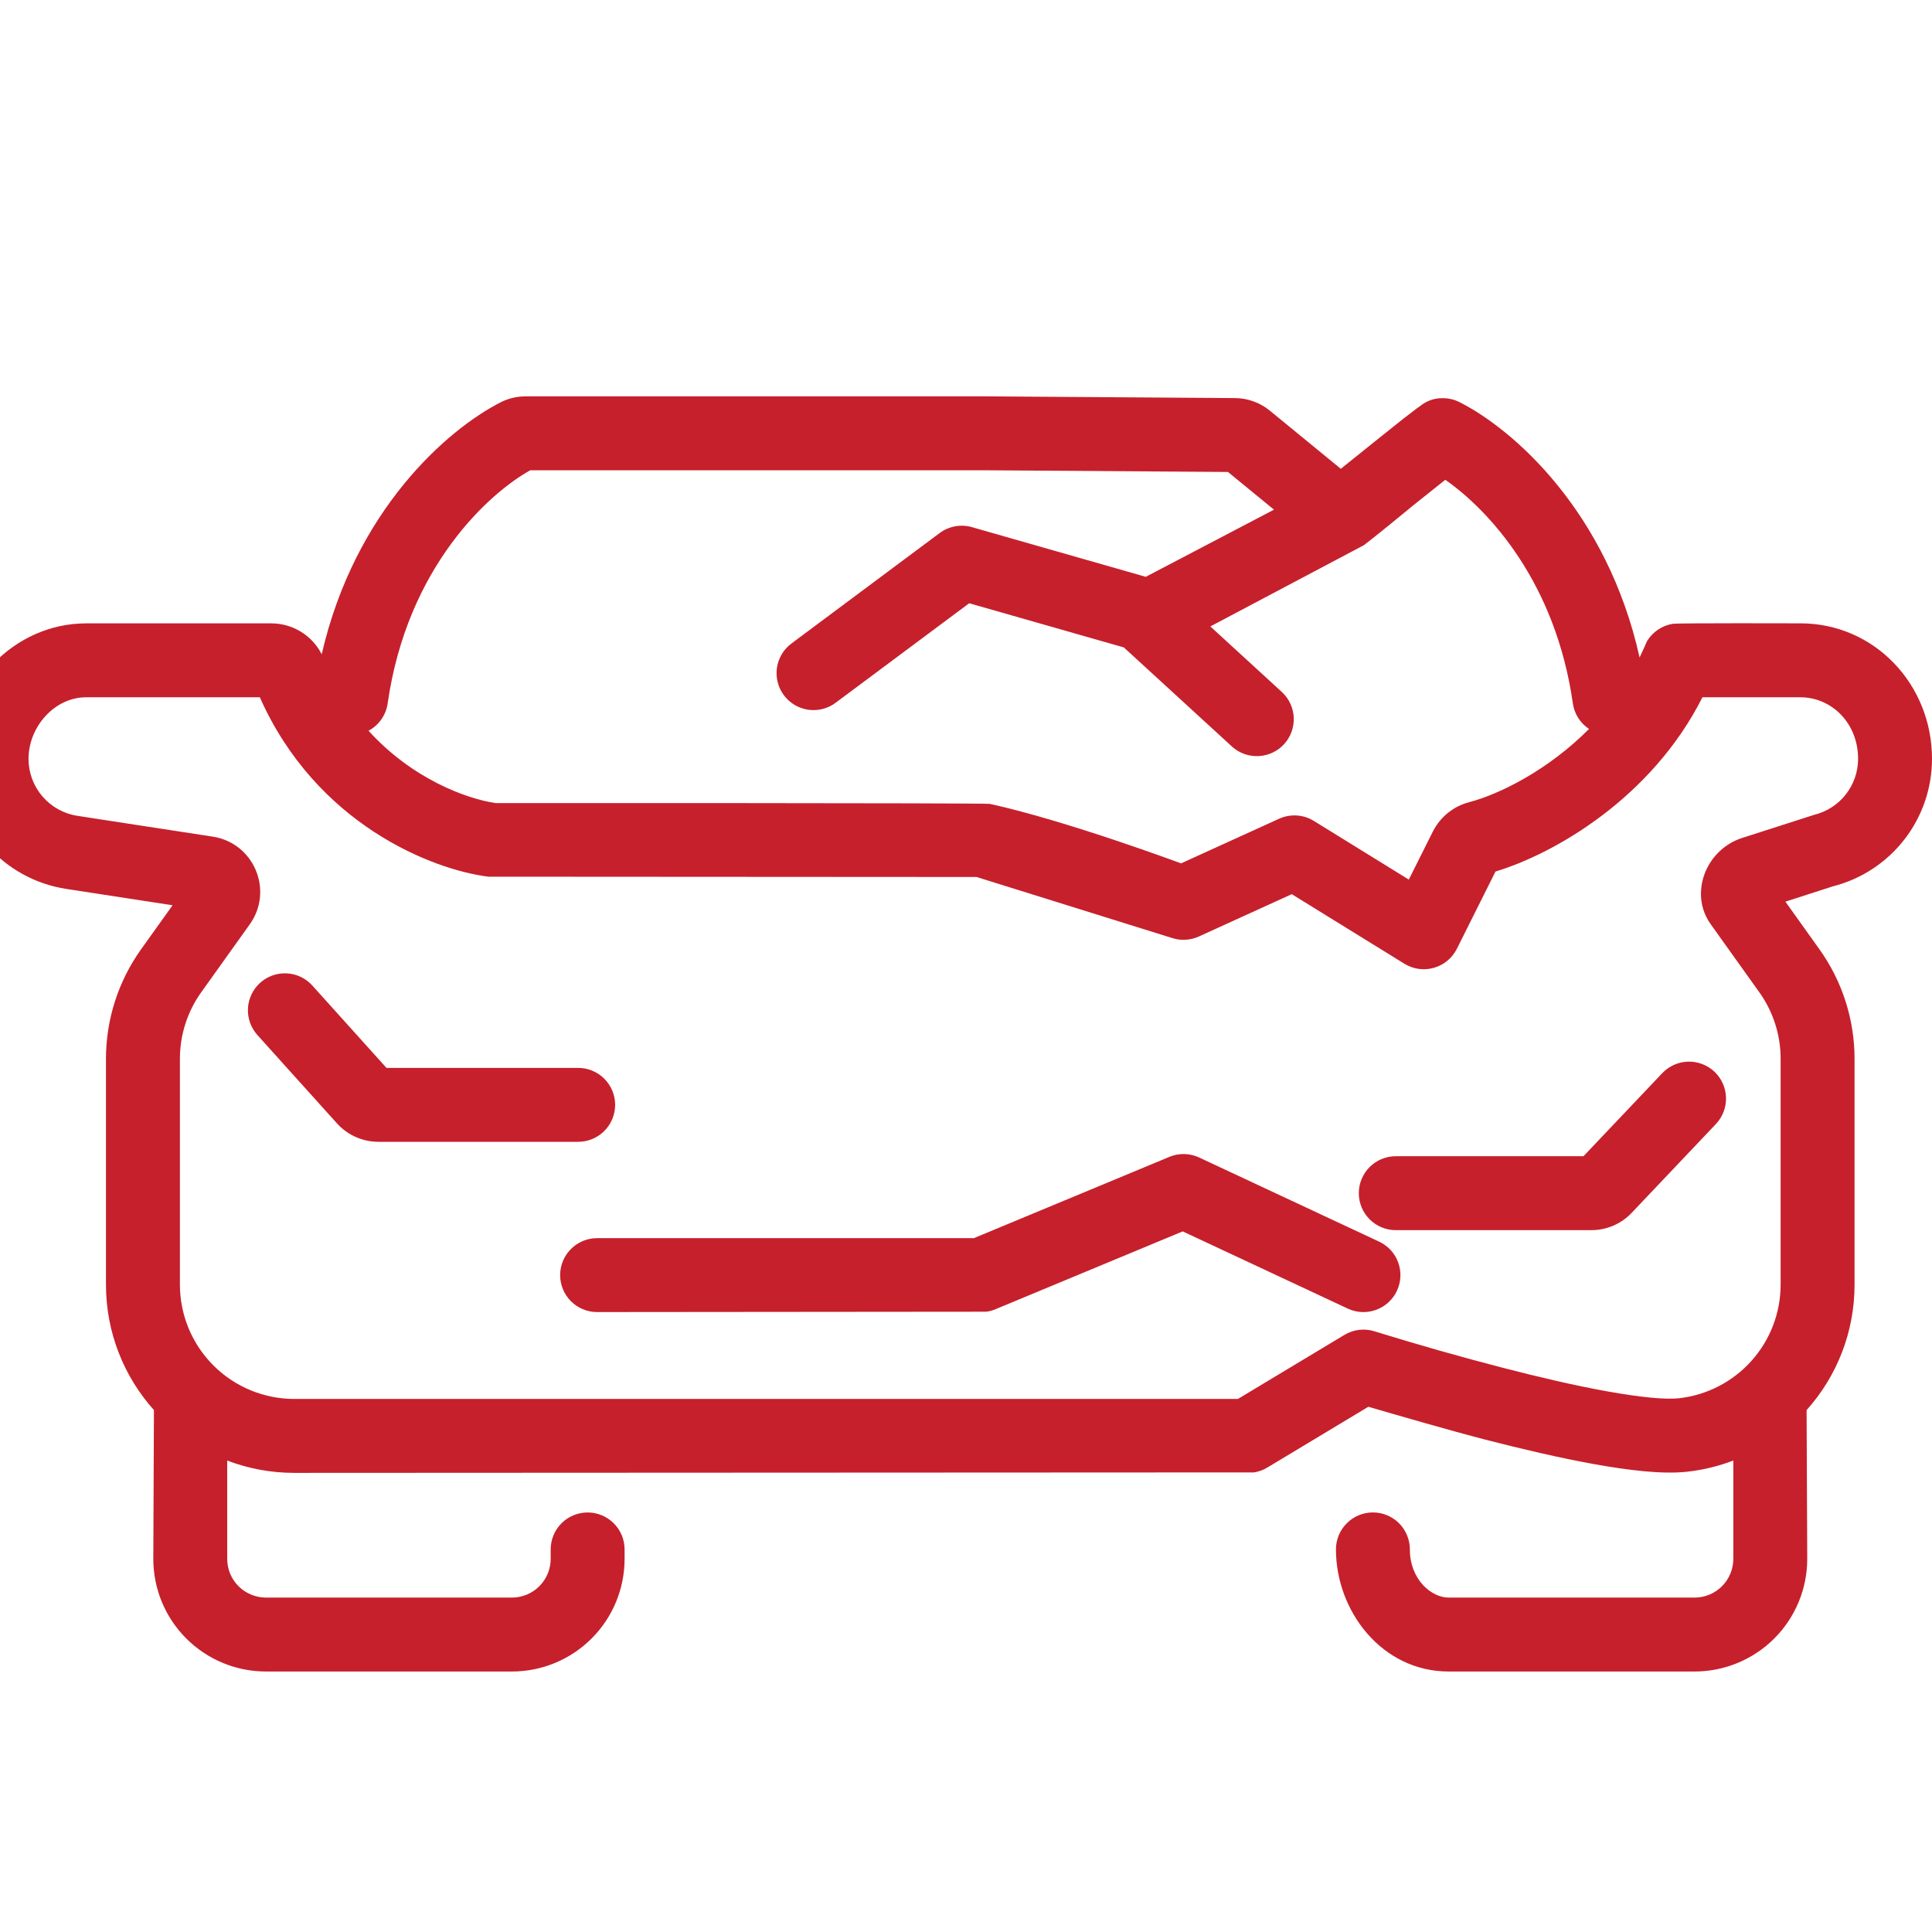 <?xml version="1.0" encoding="UTF-8"?> <svg xmlns="http://www.w3.org/2000/svg" width="66" height="66" viewBox="0 0 66 66" fill="none"> <g clip-path="url(#clip0_51_1702)"> <path d="M10.67 33.668C10.559 33.544 10.425 33.444 10.275 33.373C10.126 33.301 9.963 33.26 9.798 33.252C9.632 33.243 9.466 33.267 9.31 33.322C9.154 33.378 9.01 33.463 8.887 33.574C8.763 33.685 8.663 33.819 8.592 33.969C8.52 34.119 8.479 34.281 8.47 34.447C8.462 34.612 8.486 34.778 8.541 34.934C8.597 35.091 8.682 35.234 8.793 35.358L11.51 38.375C11.871 38.777 12.387 39.006 12.928 39.006H19.752C20.086 39.006 20.407 38.873 20.644 38.636C20.881 38.4 21.014 38.078 21.014 37.743C21.014 37.409 20.881 37.087 20.644 36.851C20.407 36.614 20.086 36.481 19.752 36.481H13.203L10.67 33.668ZM20.398 42.297C20.063 42.297 19.742 42.43 19.505 42.667C19.268 42.904 19.135 43.225 19.135 43.56C19.135 43.895 19.268 44.216 19.505 44.453C19.742 44.689 20.063 44.822 20.398 44.822L33.695 44.81C33.815 44.794 33.93 44.761 34.036 44.713L40.403 42.066L46.043 44.704C46.346 44.846 46.693 44.861 47.008 44.747C47.323 44.633 47.58 44.398 47.722 44.095C47.864 43.791 47.879 43.444 47.765 43.129C47.651 42.814 47.416 42.558 47.113 42.416L40.967 39.543C40.808 39.468 40.635 39.428 40.459 39.424C40.284 39.42 40.109 39.453 39.947 39.521L33.269 42.297H20.398ZM58.57 36.613C58.69 36.727 58.787 36.864 58.855 37.016C58.922 37.167 58.959 37.331 58.963 37.496C58.968 37.662 58.94 37.827 58.88 37.982C58.821 38.137 58.731 38.279 58.617 38.399L55.74 41.433C55.563 41.62 55.35 41.768 55.113 41.87C54.877 41.971 54.623 42.024 54.365 42.024H47.682C47.347 42.024 47.026 41.891 46.789 41.654C46.552 41.417 46.419 41.096 46.419 40.761C46.419 40.426 46.552 40.105 46.789 39.868C47.026 39.632 47.347 39.498 47.682 39.498H54.094L56.785 36.661C57.016 36.418 57.333 36.276 57.668 36.267C58.002 36.259 58.327 36.383 58.57 36.613Z" fill="#C6202C"></path> <path fill-rule="evenodd" clip-rule="evenodd" d="M17.955 13.54C17.685 13.54 17.394 13.597 17.114 13.738C15.286 14.662 12.121 17.435 10.99 22.35C10.828 22.033 10.583 21.767 10.28 21.581C9.977 21.395 9.629 21.296 9.274 21.295H2.944C0.462 21.295 -1.551 23.442 -1.551 25.925C-1.551 26.998 -1.166 28.036 -0.467 28.851C0.232 29.665 1.199 30.203 2.26 30.366L5.895 30.925L4.819 32.43C4.04 33.521 3.62 34.829 3.62 36.17V43.883C3.62 45.531 4.24 47.033 5.259 48.171L5.237 53.253C5.237 53.758 5.336 54.259 5.529 54.726C5.723 55.193 6.006 55.617 6.364 55.974C6.721 56.331 7.145 56.615 7.612 56.808C8.079 57.002 8.58 57.101 9.085 57.101H17.488C17.993 57.101 18.494 57.002 18.961 56.808C19.428 56.615 19.852 56.332 20.209 55.974C20.567 55.617 20.851 55.193 21.044 54.726C21.237 54.259 21.337 53.758 21.337 53.253V52.93C21.337 52.596 21.204 52.274 20.967 52.038C20.73 51.801 20.409 51.668 20.074 51.668C19.739 51.668 19.418 51.801 19.181 52.038C18.945 52.274 18.812 52.596 18.812 52.93V53.253C18.812 53.427 18.777 53.599 18.711 53.759C18.644 53.92 18.547 54.066 18.424 54.188C18.301 54.311 18.155 54.409 17.995 54.475C17.834 54.541 17.662 54.576 17.488 54.576H9.085C8.911 54.576 8.739 54.541 8.579 54.475C8.418 54.409 8.272 54.311 8.149 54.188C8.026 54.066 7.929 53.92 7.862 53.759C7.796 53.599 7.762 53.427 7.762 53.253V49.895C8.474 50.166 9.247 50.316 10.055 50.316L42.837 50.3C43.007 50.274 43.17 50.213 43.315 50.121L46.745 48.057C47.575 48.3 49.528 48.867 50.748 49.182C51.965 49.495 53.282 49.805 54.47 50.019C55.614 50.224 56.781 50.37 57.627 50.277C58.17 50.218 58.703 50.089 59.213 49.894V53.253C59.213 53.427 59.178 53.599 59.112 53.759C59.045 53.92 58.948 54.066 58.825 54.188C58.702 54.311 58.556 54.409 58.396 54.475C58.235 54.541 58.063 54.576 57.889 54.576H49.487C48.9 54.576 48.163 53.959 48.163 52.93C48.163 52.595 48.03 52.274 47.794 52.037C47.557 51.8 47.236 51.667 46.901 51.667C46.566 51.667 46.245 51.8 46.008 52.037C45.771 52.274 45.638 52.595 45.638 52.93C45.638 55.047 47.217 57.101 49.486 57.101H57.889C58.395 57.101 58.895 57.002 59.362 56.808C59.829 56.615 60.253 56.331 60.611 55.974C60.968 55.617 61.252 55.193 61.445 54.726C61.639 54.259 61.738 53.758 61.738 53.253L61.716 48.171C62.773 46.993 63.357 45.466 63.354 43.883V36.169C63.354 34.829 62.935 33.521 62.155 32.43L60.992 30.802L62.613 30.279C63.581 30.033 64.44 29.471 65.053 28.683C65.667 27.894 66 26.924 66 25.925C66 23.371 64.027 21.294 61.505 21.294C61.505 21.294 57.336 21.281 57.148 21.31C56.967 21.338 56.795 21.406 56.643 21.507C56.492 21.608 56.364 21.742 56.268 21.897C56.22 22.016 56.064 22.346 56.011 22.461C54.901 17.476 51.703 14.669 49.86 13.738C49.676 13.645 49.471 13.598 49.264 13.602C48.934 13.602 48.71 13.738 48.622 13.792C48.577 13.819 48.281 14.036 47.946 14.299C47.612 14.562 46.238 15.666 45.804 16.015L43.379 14.028C43.044 13.753 42.624 13.602 42.191 13.599L33.658 13.54H33.649H17.955ZM18.115 16.065C16.72 16.839 13.911 19.355 13.243 24.029C13.216 24.225 13.142 24.412 13.028 24.574C12.915 24.736 12.765 24.87 12.59 24.963C14.082 26.611 15.942 27.29 16.927 27.434C16.927 27.434 33.487 27.429 33.812 27.461C36.423 28.032 40.347 29.494 40.347 29.494L43.696 27.969C43.885 27.883 44.092 27.845 44.299 27.858C44.506 27.871 44.707 27.935 44.883 28.044L48.127 30.048L48.949 28.405C49.074 28.159 49.249 27.941 49.465 27.768C49.68 27.595 49.93 27.47 50.197 27.401C51.237 27.128 52.897 26.299 54.283 24.902C54.135 24.804 54.009 24.675 53.913 24.525C53.818 24.374 53.756 24.205 53.731 24.029C53.138 19.876 50.854 17.426 49.374 16.39C49.069 16.63 48.696 16.93 48.319 17.231C47.909 17.569 46.908 18.389 46.593 18.624L41.347 21.4L43.809 23.657C44.047 23.886 44.186 24.198 44.197 24.528C44.207 24.858 44.089 25.178 43.866 25.422C43.643 25.665 43.334 25.811 43.004 25.829C42.675 25.847 42.352 25.736 42.103 25.519L38.392 22.117L33.109 20.608L28.559 23.998C28.427 24.1 28.275 24.174 28.113 24.217C27.951 24.259 27.783 24.27 27.617 24.247C27.451 24.224 27.292 24.168 27.148 24.083C27.004 23.997 26.878 23.884 26.778 23.75C26.678 23.616 26.606 23.464 26.566 23.301C26.525 23.139 26.517 22.97 26.543 22.805C26.568 22.64 26.626 22.481 26.713 22.338C26.8 22.195 26.915 22.071 27.05 21.973L32.101 18.209C32.257 18.093 32.437 18.015 32.628 17.98C32.819 17.945 33.015 17.954 33.202 18.008L39.141 19.705L43.521 17.411L41.949 16.123L33.65 16.065H18.115ZM33.36 29.959L16.685 29.949C14.743 29.707 10.796 28.142 8.876 23.82H2.944C1.856 23.82 0.974 24.837 0.974 25.925C0.975 26.395 1.143 26.85 1.449 27.206C1.756 27.563 2.179 27.799 2.644 27.87L7.269 28.581C8.675 28.798 9.359 30.42 8.532 31.577L6.873 33.899C6.4 34.561 6.146 35.355 6.146 36.17V43.883C6.146 44.396 6.247 44.904 6.443 45.379C6.64 45.853 6.928 46.283 7.291 46.646C7.654 47.009 8.085 47.297 8.559 47.493C9.033 47.689 9.541 47.79 10.055 47.79H42.29L45.927 45.602C46.08 45.51 46.251 45.451 46.428 45.43C46.606 45.409 46.786 45.426 46.956 45.48C48.42 45.933 49.895 46.352 51.378 46.736C52.566 47.043 53.816 47.336 54.917 47.533C56.061 47.739 56.905 47.815 57.352 47.767C58.308 47.661 59.191 47.206 59.833 46.489C60.474 45.773 60.829 44.845 60.829 43.883V36.169C60.829 35.355 60.575 34.561 60.101 33.898L58.443 31.577C57.97 30.917 58.063 30.166 58.314 29.662C58.442 29.405 58.622 29.178 58.843 28.994C59.064 28.811 59.321 28.677 59.597 28.599L61.97 27.837C62.399 27.733 62.781 27.488 63.054 27.141C63.326 26.794 63.475 26.366 63.475 25.925C63.475 24.685 62.554 23.82 61.505 23.82H58.158C56.433 27.243 53.124 29.159 51.088 29.773L49.768 32.413C49.69 32.569 49.58 32.708 49.445 32.82C49.31 32.932 49.153 33.014 48.984 33.062C48.815 33.11 48.639 33.123 48.465 33.099C48.291 33.074 48.124 33.014 47.975 32.922L44.129 30.546L40.955 31.992C40.672 32.121 40.352 32.141 40.056 32.049L33.36 29.959Z" fill="#C6202C"></path> </g> <defs> <clipPath id="clip0_51_1702"> <rect width="66" height="66" fill="white"></rect> </clipPath> </defs> </svg> 
